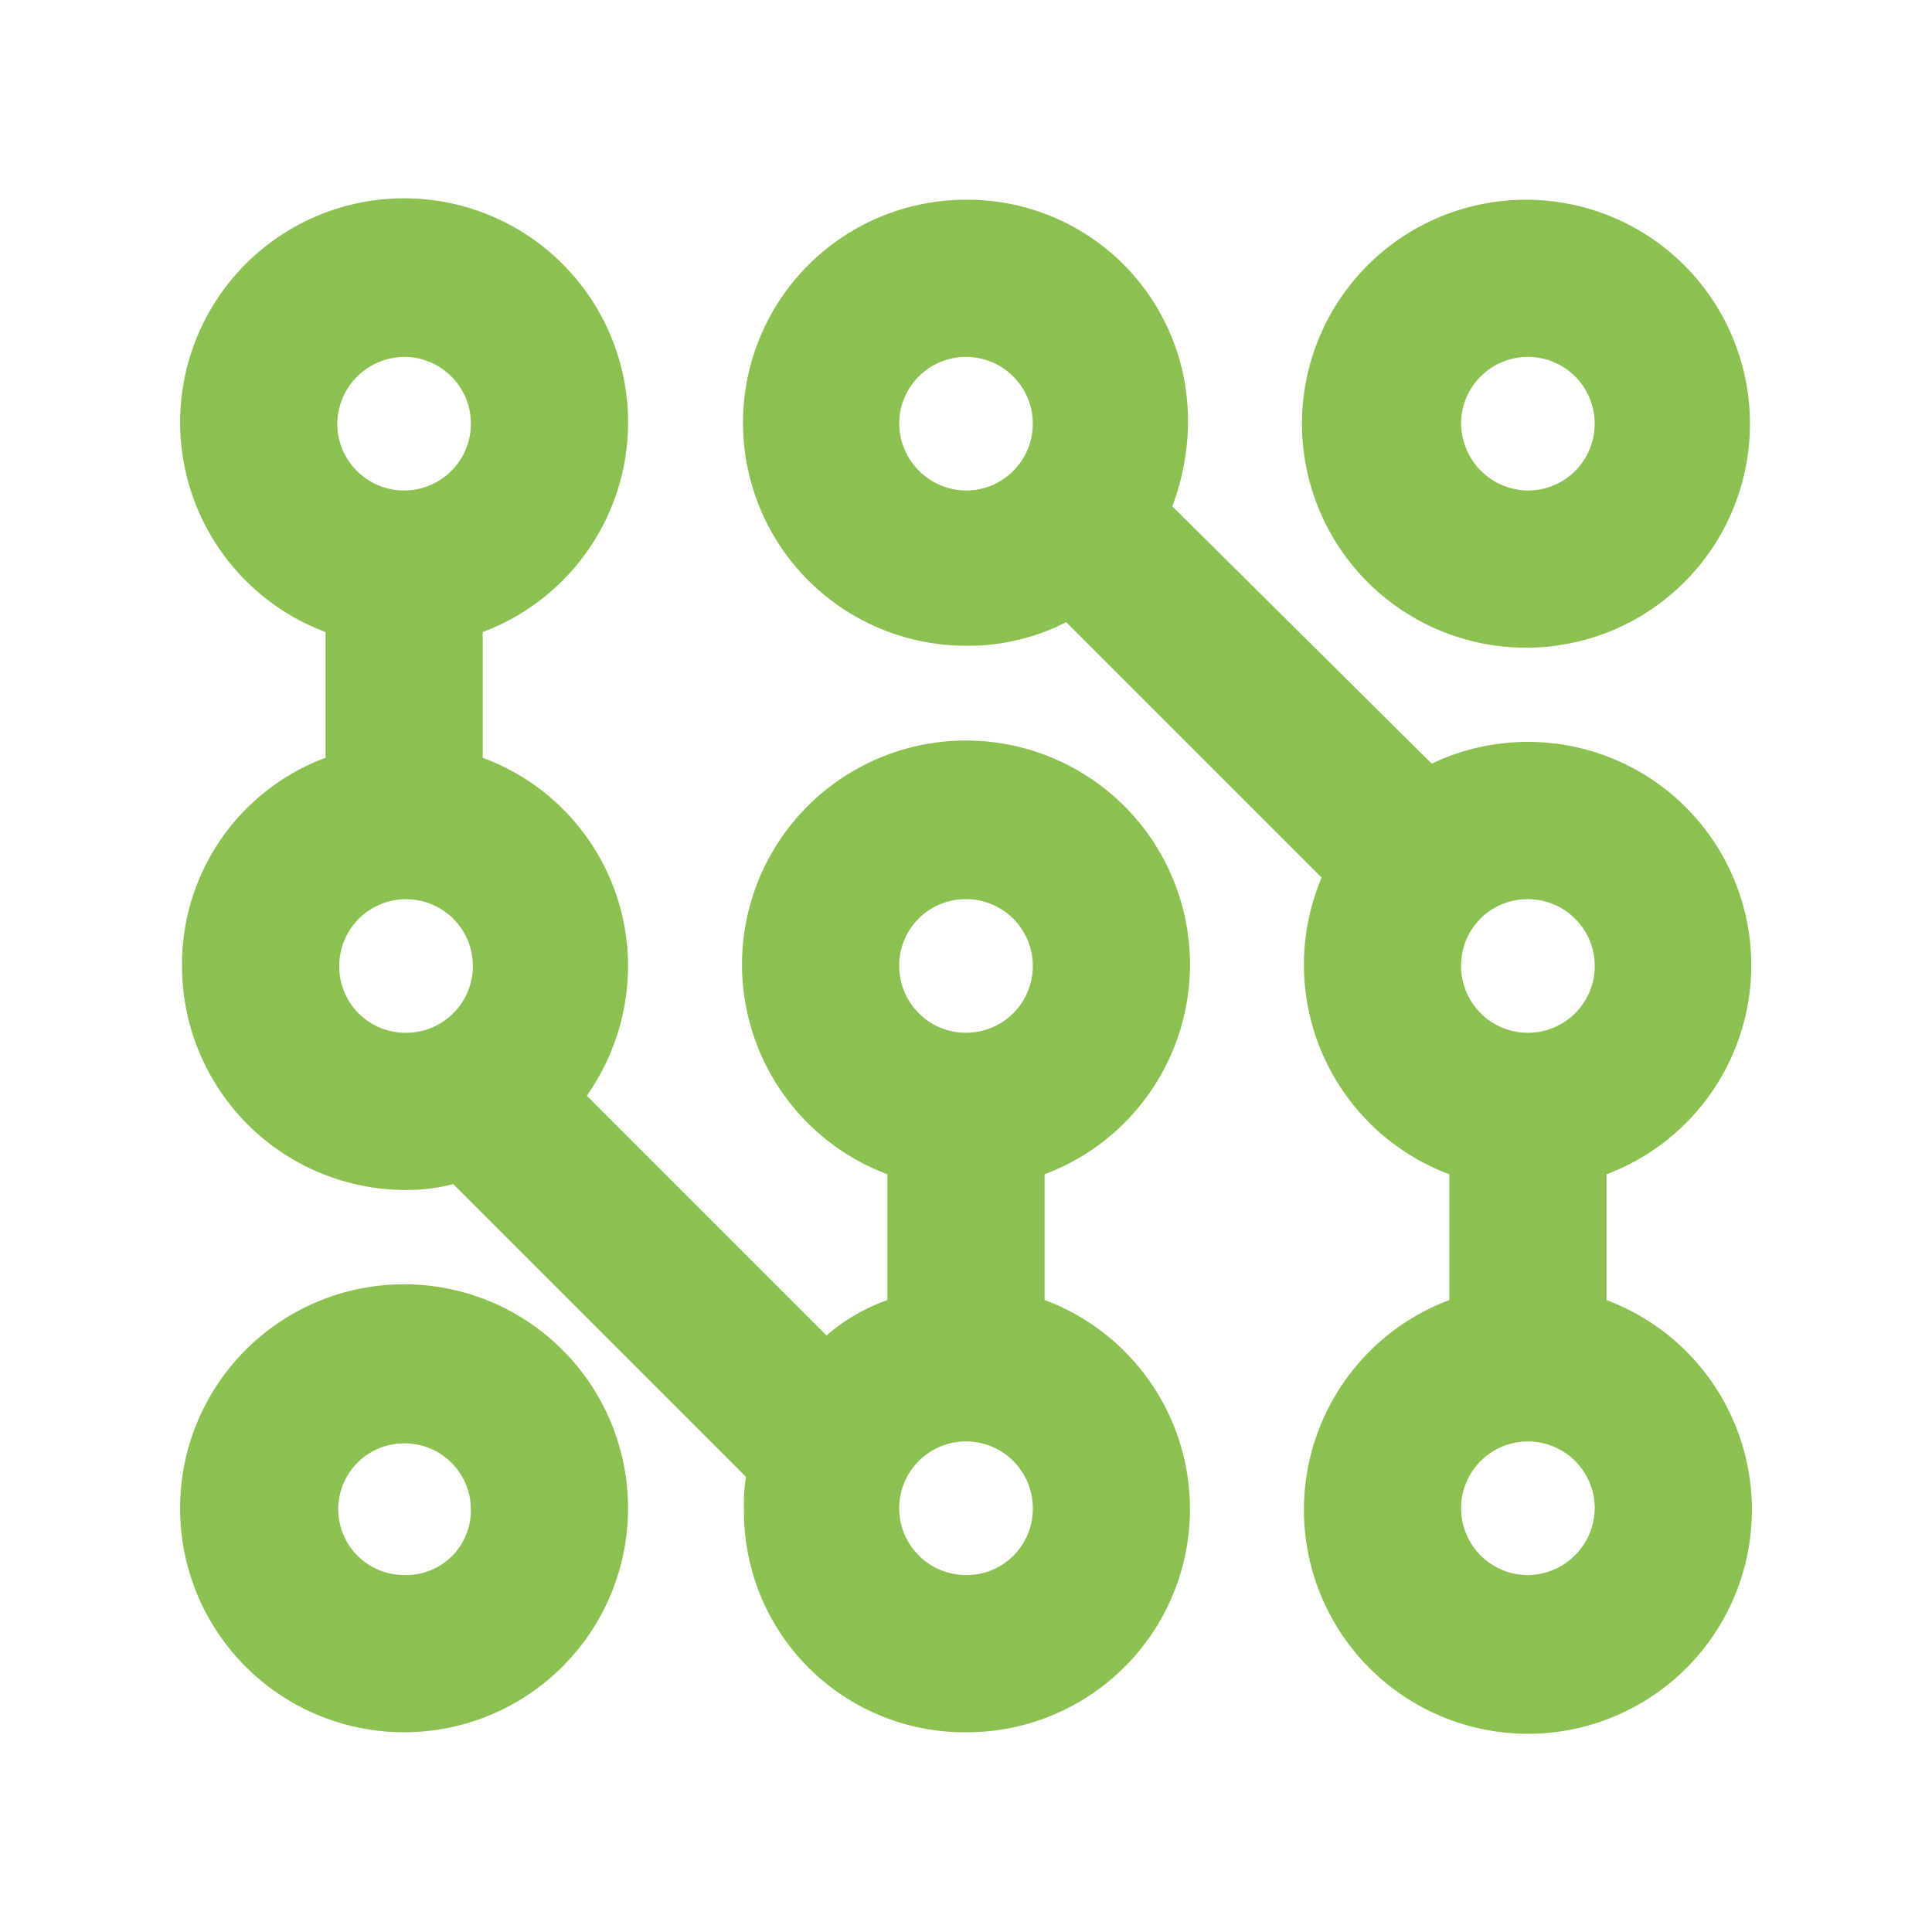 <?xml version="1.0" encoding="UTF-8"?> <svg xmlns="http://www.w3.org/2000/svg" width="105" height="105" viewBox="0 0 105 105"><g id="Groupe_97" data-name="Groupe 97" transform="translate(-939 -336)"><rect id="Rectangle_93" data-name="Rectangle 93" width="105" height="105" transform="translate(939 336)" fill="#fff"></rect><g id="noun-technology-1093777-8CC252" transform="translate(828.787 214.856)"><path id="Tracé_160" data-name="Tracé 160" d="M829.546,144.173a12.173,12.173,0,1,0-12.173,12.173A12.168,12.168,0,0,0,829.546,144.173Zm-15.7,0a3.631,3.631,0,1,1,3.631,3.631A3.669,3.669,0,0,1,813.849,144.173Z" transform="translate(-624.227 -0.001)" fill="#8cc152"></path><path id="Tracé_161" data-name="Tracé 161" d="M475.373,132a12.12,12.12,0,1,0,0,24.24,11.7,11.7,0,0,0,5.446-1.281L494.7,168.839a12.155,12.155,0,0,0,6.941,16.124V191.8a12.173,12.173,0,1,0,8.542,0v-6.834a12.139,12.139,0,1,0-9.5-22.318l-14.1-13.988a13,13,0,0,0,.854-4.592A11.986,11.986,0,0,0,475.373,132Zm-3.631,12.173a3.631,3.631,0,1,1,3.631,3.631A3.669,3.669,0,0,1,471.742,144.172Zm34.17,62.574a3.631,3.631,0,1,1,3.631-3.631A3.669,3.669,0,0,1,505.913,206.747Zm0-36.733a3.631,3.631,0,1,1-3.631,3.631A3.6,3.6,0,0,1,505.913,170.014Z" transform="translate(-312.66 -0.001)" fill="#8cc152"></path><path id="Tracé_162" data-name="Tracé 162" d="M120.113,173.644a12.168,12.168,0,0,0,12.173,12.173,9.9,9.9,0,0,0,2.563-.32l15.911,15.911a9.773,9.773,0,0,0-.107,1.815,11.986,11.986,0,0,0,12.066,12.066,12.126,12.126,0,0,0,4.271-23.492v-6.834a12.173,12.173,0,1,0-8.542,0V191.8a10.336,10.336,0,0,0-3.31,1.922l-13.027-13.027a12.3,12.3,0,0,0,2.242-7.048,12.068,12.068,0,0,0-7.9-11.319v-6.834a12.173,12.173,0,1,0-8.542,0v6.834a11.973,11.973,0,0,0-7.8,11.319Zm8.543,0a3.631,3.631,0,1,1,3.631,3.631A3.6,3.6,0,0,1,128.656,173.644Zm34.064,33.1a3.631,3.631,0,1,1,3.631-3.631A3.6,3.6,0,0,1,162.719,206.746Zm0-36.733a3.631,3.631,0,1,1-3.631,3.631A3.6,3.6,0,0,1,162.719,170.013Zm-30.54-29.472a3.631,3.631,0,1,1-3.631,3.631A3.669,3.669,0,0,1,132.179,140.541Z" transform="translate(-0.006 0)" fill="#8cc152"></path><path id="Tracé_163" data-name="Tracé 163" d="M132.173,818.746A12.173,12.173,0,1,0,120,806.573,12.168,12.168,0,0,0,132.173,818.746Zm0-15.7a3.6,3.6,0,0,1,3.631,3.631,3.512,3.512,0,0,1-3.631,3.524,3.577,3.577,0,1,1,0-7.154Z" transform="translate(0 -603.458)" fill="#8cc152"></path></g></g></svg> 